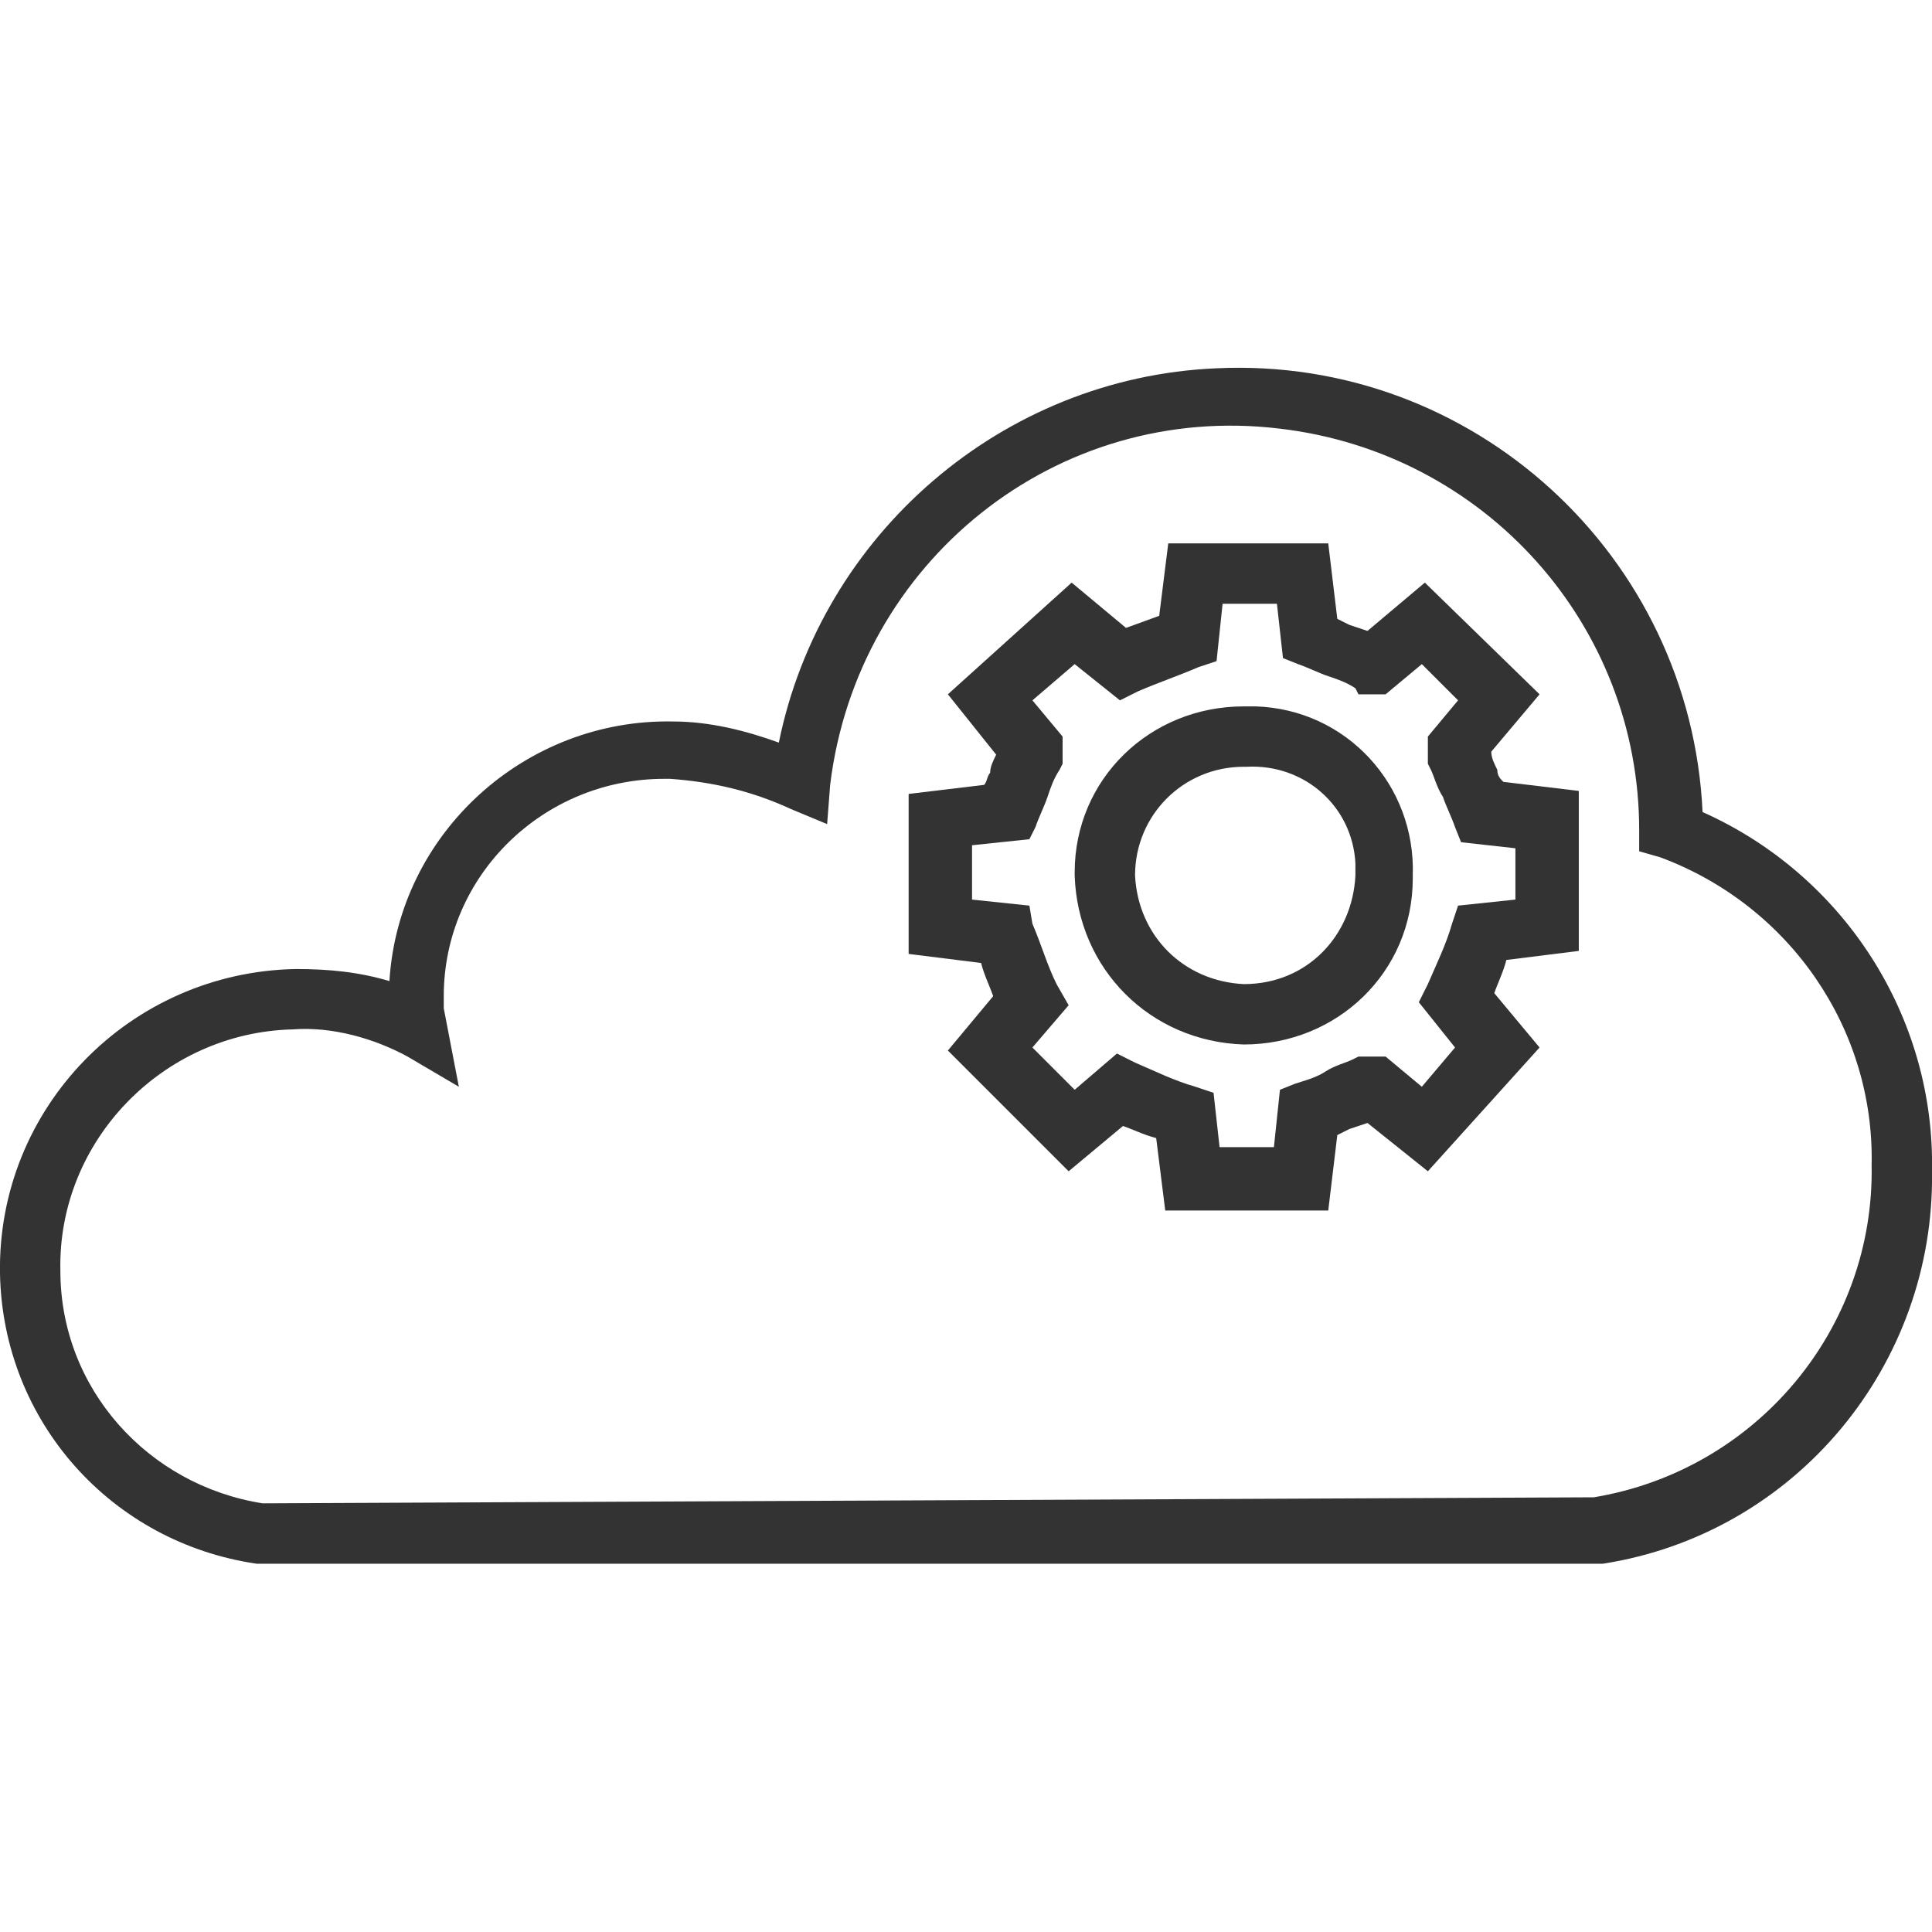 <svg xmlns="http://www.w3.org/2000/svg" id="Layer_1" style="" viewBox="0 0 64 64" x="0px" y="0px" xmlns:xml="http://www.w3.org/XML/1998/namespace" xml:space="preserve" version="1.1">
<style type="text/css">
	.st0{fill:#333;}
</style>
<path class="st0" d="M 41.2 23.4 c -3.1 0 -5.6 2.4 -5.6 5.5 c 0 0 0 0.1 0 0.1 c 0.1 3.1 2.5 5.5 5.6 5.6 c 3.1 0 5.6 -2.4 5.6 -5.5 c 0 0 0 -0.1 0 -0.1 c 0.1 -3 -2.2 -5.5 -5.2 -5.6 C 41.4 23.4 41.3 23.4 41.2 23.4 Z M 41.2 32.6 c -2 -0.1 -3.5 -1.6 -3.6 -3.6 c 0 -2 1.6 -3.6 3.6 -3.6 c 0 0 0 0 0.1 0 c 1.9 -0.1 3.5 1.3 3.6 3.2 c 0 0.1 0 0.3 0 0.4 C 44.8 31 43.3 32.6 41.2 32.6 C 41.3 32.6 41.2 32.6 41.2 32.6 Z" />
<path class="st0" d="M 49.6 25.5 c -0.1 -0.2 -0.2 -0.4 -0.2 -0.6 L 51 23 l -3.8 -3.7 l -1.9 1.6 l -0.6 -0.2 l -0.4 -0.2 L 44 18 h -5.3 l -0.3 2.4 l -1.1 0.4 l -1.8 -1.5 l -4.1 3.7 l 1.6 2 c -0.1 0.2 -0.2 0.4 -0.2 0.6 c -0.1 0.1 -0.1 0.3 -0.2 0.4 l -2.5 0.3 v 5.3 l 2.4 0.3 c 0.1 0.4 0.3 0.8 0.4 1.1 l -1.5 1.8 l 4 4 l 1.8 -1.5 c 0.3 0.1 0.7 0.3 1.1 0.4 l 0.3 2.4 H 44 l 0.3 -2.5 l 0.4 -0.2 l 0.6 -0.2 l 2 1.6 l 3.7 -4.1 l -1.5 -1.8 c 0.1 -0.3 0.3 -0.7 0.4 -1.1 l 2.4 -0.3 v -5.3 l -2.5 -0.3 C 49.7 25.8 49.6 25.7 49.6 25.5 Z M 50.2 29.8 L 48.3 30 l -0.2 0.6 c -0.2 0.7 -0.5 1.3 -0.8 2 l -0.3 0.6 l 1.2 1.5 L 47.1 36 l -1.2 -1 H 45 l -0.2 0.1 c -0.2 0.1 -0.6 0.2 -0.9 0.4 s -0.7 0.3 -1 0.4 l -0.5 0.2 L 42.2 38 h -1.8 l -0.2 -1.8 l -0.6 -0.2 c -0.7 -0.2 -1.3 -0.5 -2 -0.8 L 37 34.9 l -1.4 1.2 l -1.4 -1.4 l 1.2 -1.4 L 35 32.6 c -0.3 -0.6 -0.5 -1.3 -0.8 -2 L 34.1 30 l -1.9 -0.2 V 28 l 1.9 -0.2 l 0.2 -0.4 c 0.1 -0.3 0.3 -0.7 0.4 -1 s 0.2 -0.6 0.4 -0.9 l 0.1 -0.2 v -0.9 l -1 -1.2 l 1.4 -1.2 l 1.5 1.2 l 0.6 -0.3 c 0.7 -0.3 1.3 -0.5 2 -0.8 l 0.6 -0.2 l 0.2 -1.9 h 1.8 l 0.2 1.8 l 0.5 0.2 c 0.3 0.1 0.7 0.3 1 0.4 c 0.3 0.1 0.6 0.2 0.9 0.4 L 45 23 h 0.9 l 1.2 -1 l 1.2 1.2 l -1 1.2 v 0.9 l 0.1 0.2 c 0.1 0.2 0.2 0.6 0.4 0.9 c 0.1 0.3 0.3 0.7 0.4 1 l 0.2 0.5 l 1.8 0.2 L 50.2 29.8 Z" />
<path class="st0" d="M 53.1 51.8 c 6.4 -1 11 -6.6 10.9 -13 c 0.1 -5.1 -2.9 -9.8 -7.6 -11.9 c -0.4 -8.5 -7.6 -15.1 -16.1 -14.7 c -7.1 0.3 -13.1 5.5 -14.5 12.4 c -1.1 -0.4 -2.3 -0.7 -3.5 -0.7 c -4.9 -0.1 -9.1 3.7 -9.4 8.6 c -1 -0.3 -2 -0.4 -3.1 -0.4 C 4.3 32.2 -0.1 36.7 0 42.2 c 0.1 4.9 3.7 8.9 8.5 9.6 L 53.1 51.8 Z M 8.7 49.8 C 4.9 49.2 2 46 2 42.1 c -0.1 -4.3 3.4 -7.9 7.7 -8 c 1.3 -0.1 2.7 0.3 3.8 0.9 l 1.7 1 l -0.5 -2.6 c 0 -0.1 0 -0.3 0 -0.4 c 0 -4 3.3 -7.2 7.3 -7.2 c 0.1 0 0.1 0 0.2 0 c 1.4 0.1 2.7 0.4 4 1 l 1.2 0.5 l 0.1 -1.3 c 0.9 -7.4 7.5 -12.7 14.9 -11.8 c 6.8 0.8 11.9 6.5 11.9 13.3 v 0.7 l 0.7 0.2 c 4.3 1.6 7.1 5.7 7 10.2 c 0.1 5.4 -3.8 10.1 -9.2 11 L 8.7 49.8 Z" />
</svg>